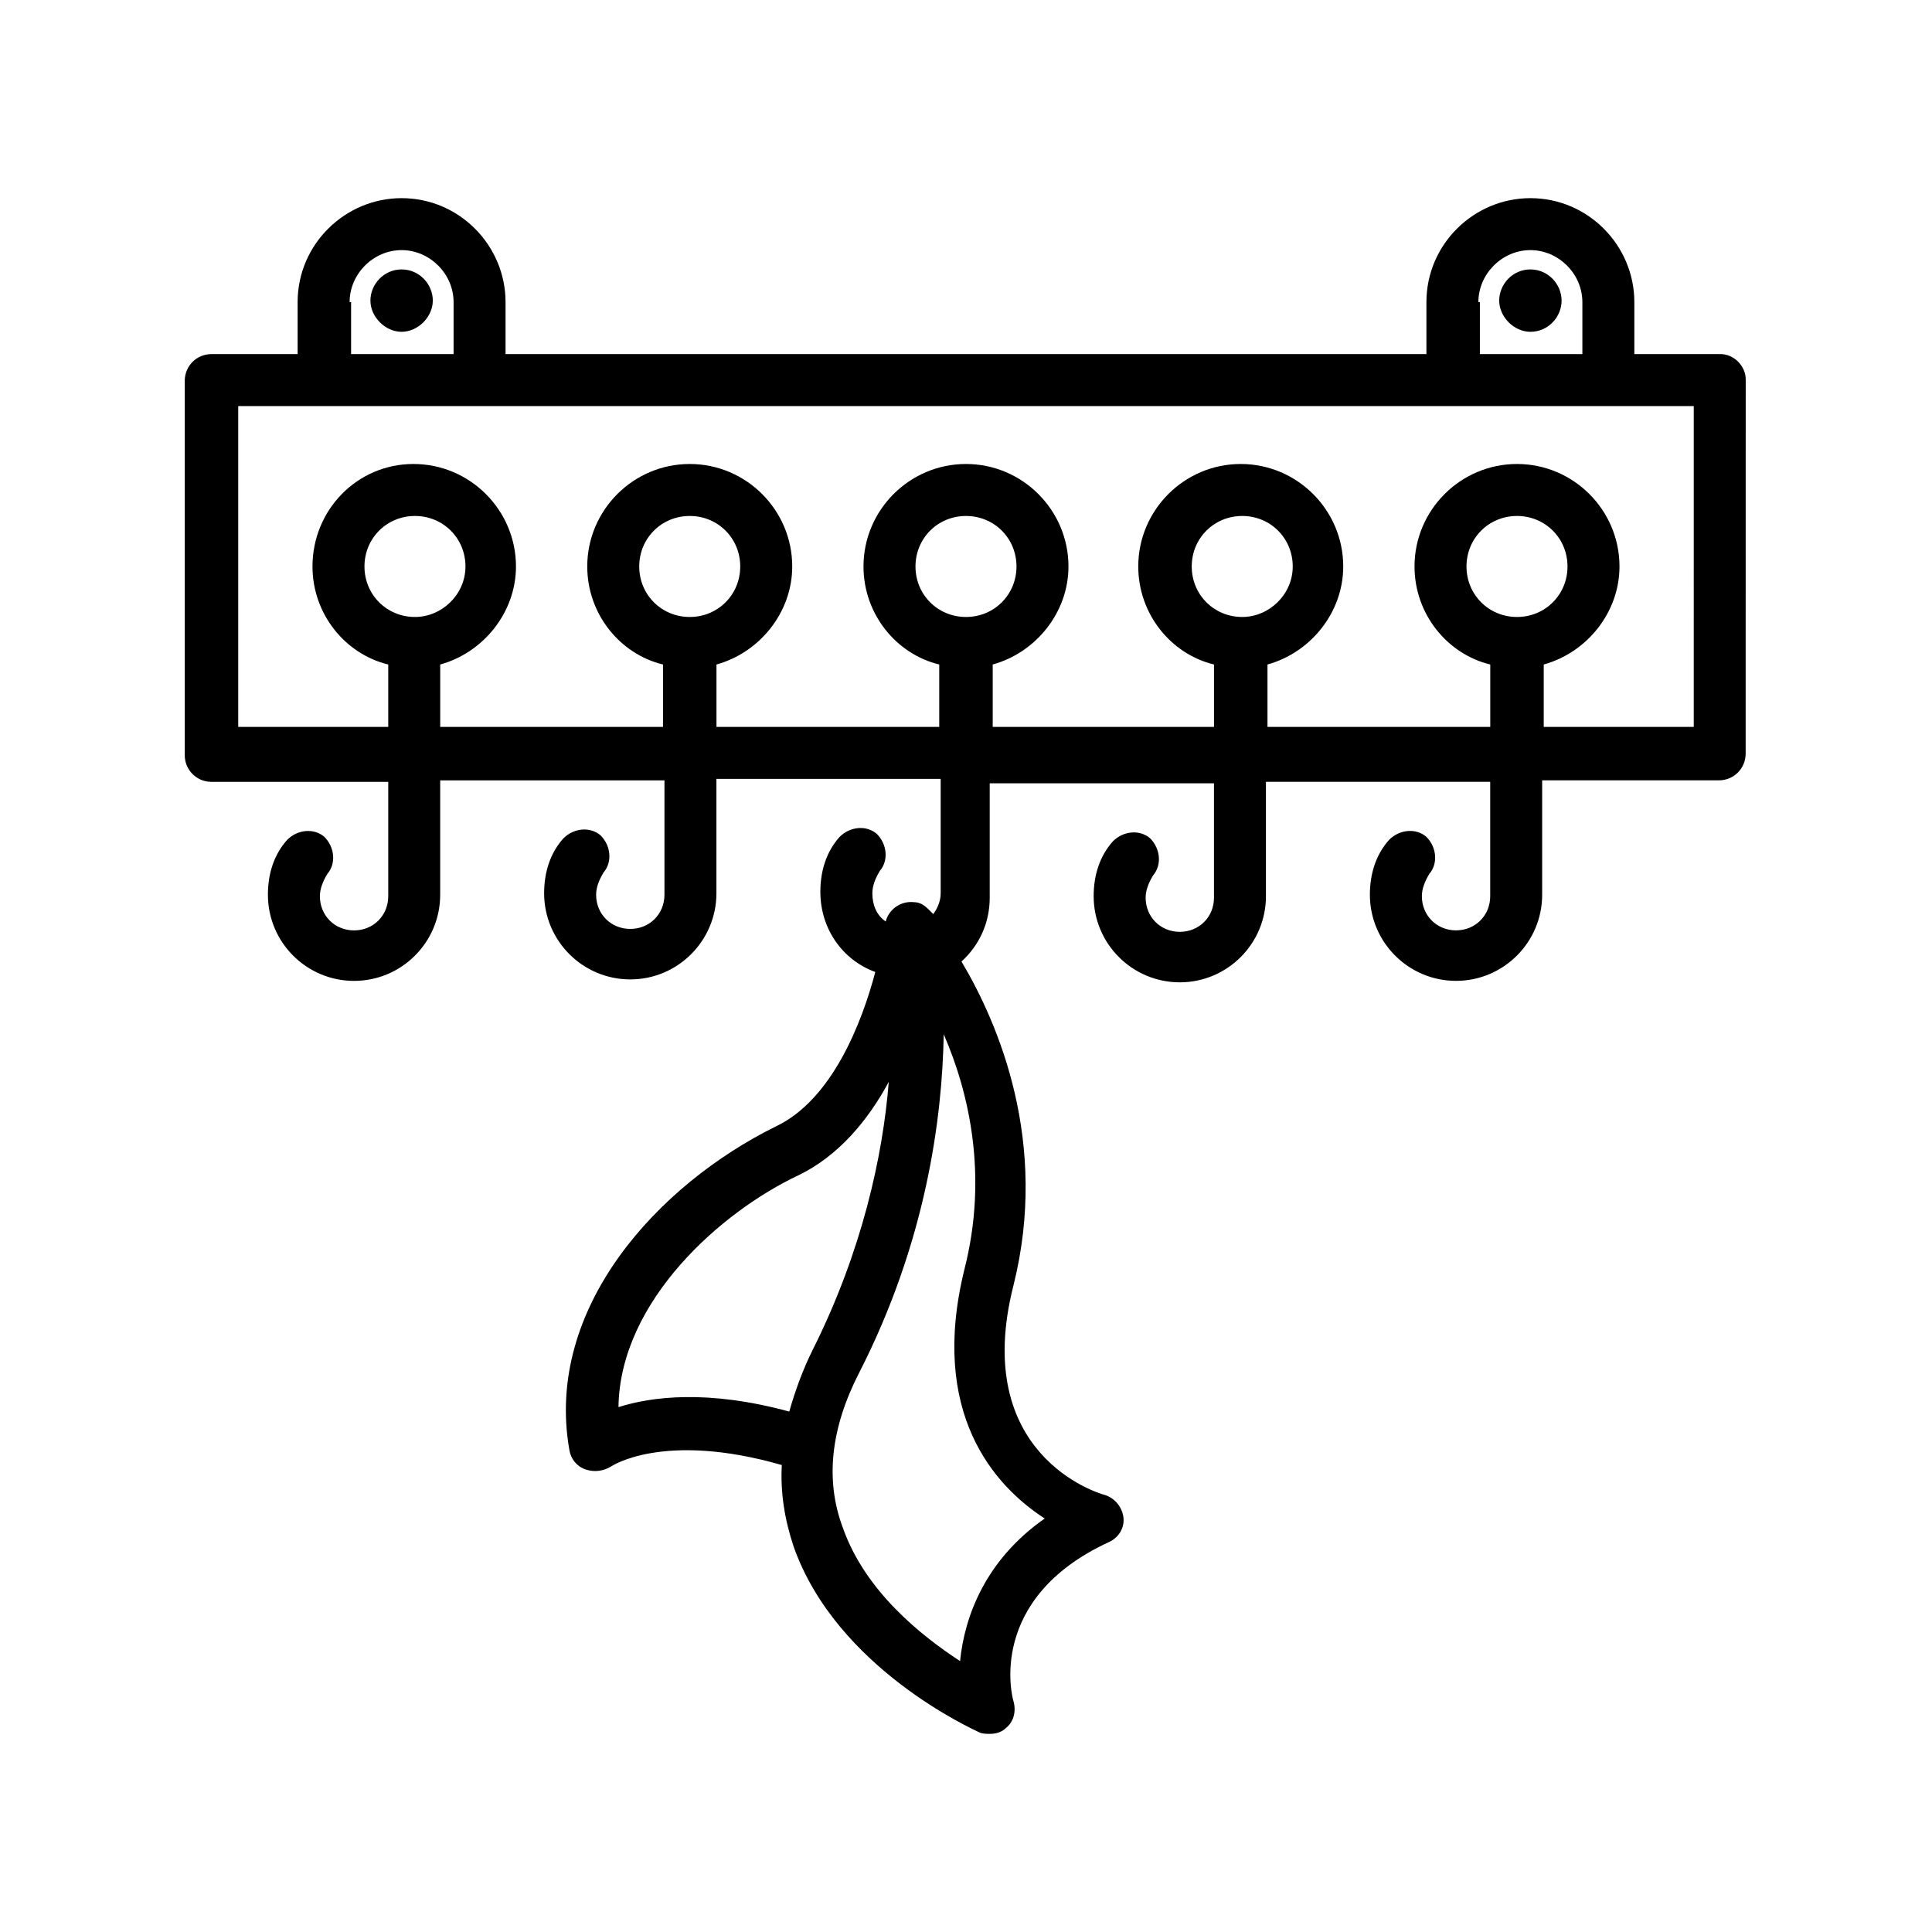 <?xml version="1.0" encoding="UTF-8"?>
<!-- The Best Svg Icon site in the world: iconSvg.co, Visit us! https://iconsvg.co -->
<svg fill="#000000" width="800px" height="800px" version="1.1" viewBox="144 144 512 512" xmlns="http://www.w3.org/2000/svg">
 <g>
  <path d="m599.95 237.84h-22.832v-13.777c0-14.957-12.203-27.551-27.551-27.551-14.957 0-27.551 12.203-27.551 27.551v13.777h-244.04v-13.777c0-14.957-12.203-27.551-27.551-27.551-14.957 0-27.551 12.203-27.551 27.551v13.777h-22.828c-3.938 0-7.086 3.148-7.086 7.086v99.188c0 3.938 3.148 7.086 7.086 7.086h46.84v30.309c0 5.117-3.938 9.055-9.055 9.055-5.117 0-9.055-3.938-9.055-9.055 0-1.969 0.789-3.938 1.969-5.902 2.363-2.754 1.969-7.086-0.789-9.84-2.754-2.363-7.086-1.969-9.84 0.789-3.543 3.938-5.117 9.055-5.117 14.562 0 12.594 10.234 22.828 22.828 22.828s22.828-10.234 22.828-22.828v-30.309h59.434v30.309c0 5.117-3.938 9.055-9.055 9.055-5.117 0-9.055-3.938-9.055-9.055 0-1.969 0.789-3.938 1.969-5.902 2.363-2.754 1.969-7.086-0.789-9.84-2.754-2.363-7.086-1.969-9.84 0.789-3.543 3.938-5.117 9.055-5.117 14.562 0 12.594 10.234 22.828 22.828 22.828s22.828-10.234 22.828-22.828v-30.309h59.434v30.309c0 1.969-0.789 3.938-1.969 5.512l-1.184-1.184c-1.18-1.18-2.363-1.969-3.938-1.969-3.543-0.395-6.691 1.969-7.477 5.117-2.363-1.574-3.543-4.328-3.543-7.477 0-1.969 0.789-3.938 1.969-5.902 2.363-2.754 1.969-7.086-0.789-9.84-2.754-2.363-7.086-1.969-9.84 0.789-3.543 3.938-5.117 9.055-5.117 14.562 0 9.84 5.902 18.105 14.562 21.254-3.543 13.383-11.414 33.852-26.371 40.934-31.078 15.34-61.387 48.008-54.695 85.793 0.395 2.363 1.969 4.328 4.328 5.117 2.363 0.789 4.723 0.395 6.691-0.789 0 0 13.777-9.445 45.266-0.395-0.395 7.477 0.789 14.562 3.148 21.648 11.414 32.273 47.625 48.414 49.199 49.199 0.789 0.395 1.969 0.395 2.754 0.395 1.574 0 3.148-0.395 4.328-1.574 1.969-1.574 2.754-4.328 1.969-7.086-0.395-1.18-7.086-27.16 25.191-42.117 2.754-1.18 4.328-3.938 3.938-6.691-0.395-2.754-2.363-5.117-5.117-5.902-1.574-0.395-35.426-10.629-24.008-55.496 9.445-37.785-3.938-69.273-13.777-85.805 4.723-4.328 7.477-10.234 7.477-16.926v-30.309h59.434v30.309c0 5.117-3.938 9.055-9.055 9.055s-9.055-3.938-9.055-9.055c0-1.969 0.789-3.938 1.969-5.902 2.363-2.754 1.969-7.086-0.789-9.84-2.754-2.363-7.086-1.969-9.84 0.789-3.543 3.938-5.117 9.055-5.117 14.562 0 12.594 10.234 22.828 22.828 22.828s22.828-10.234 22.828-22.828v-30.309h59.434v30.309c0 5.117-3.938 9.055-9.055 9.055s-9.055-3.938-9.055-9.055c0-1.969 0.789-3.938 1.969-5.902 2.363-2.754 1.969-7.086-0.789-9.84-2.754-2.363-7.086-1.969-9.84 0.789-3.543 3.938-5.117 9.055-5.117 14.562 0 12.594 10.234 22.828 22.828 22.828s22.828-10.234 22.828-22.828v-30.309h46.84c3.938 0 7.086-3.148 7.086-7.086l0.016-99.188c0-3.543-3.148-6.691-6.691-6.691zm-292.05 279.06c0.395-28.34 27.551-51.957 47.625-61.402 10.629-5.117 18.5-14.562 24.008-24.797-1.574 19.68-7.086 44.871-20.074 70.848-2.754 5.512-4.723 11.02-6.297 16.531-21.645-5.902-36.602-3.934-45.262-1.18zm112.96 29.52c-15.742 11.02-21.254 25.977-22.434 37.785-10.234-6.691-25.191-18.5-31.094-35.426-4.723-12.594-3.148-26.371 4.328-40.934 17.711-34.637 22.043-67.305 22.434-89.742 6.691 15.352 11.809 37.391 5.512 62.188-9.445 38.184 7.871 57.469 21.254 66.129zm114.93-322.36c0-7.477 6.297-13.777 13.777-13.777 7.477 0 13.777 6.297 13.777 13.777v13.777h-27.16v-13.777zm-299.14 0c0-7.477 6.297-13.777 13.777-13.777 7.477 0 13.777 6.297 13.777 13.777v13.777h-27.16v-13.777zm356.21 112.57h-39.754v-16.531c11.414-3.148 20.074-13.777 20.074-25.977 0-14.957-12.203-27.16-27.16-27.16-14.957 0-27.16 12.203-27.16 27.16 0 12.594 8.66 23.223 20.074 25.977v16.531h-59.039v-16.531c11.414-3.148 20.074-13.777 20.074-25.977 0-14.957-12.203-27.16-27.16-27.16s-27.16 12.203-27.16 27.16c0 12.594 8.66 23.223 20.074 25.977v16.531h-58.645v-16.531c11.414-3.148 20.074-13.777 20.074-25.977 0-14.957-12.203-27.16-27.16-27.16-14.957 0-27.16 12.203-27.16 27.16 0 12.594 8.66 23.223 20.074 25.977v16.531h-59.035v-16.531c11.414-3.148 20.074-13.777 20.074-25.977 0-14.957-12.203-27.16-27.16-27.16-14.957 0-27.16 12.203-27.16 27.16 0 12.594 8.66 23.223 20.074 25.977v16.531h-59.039v-16.531c11.414-3.148 20.074-13.777 20.074-25.977 0-14.957-12.203-27.16-27.16-27.16s-26.766 12.203-26.766 27.16c0 12.594 8.66 23.223 20.074 25.977v16.531h-39.754v-85.02h385.73zm-46.84-29.125c-7.477 0-13.383-5.902-13.383-13.383 0-7.477 5.902-13.383 13.383-13.383 7.477 0 13.383 5.902 13.383 13.383 0 7.477-5.902 13.383-13.383 13.383zm-72.816 0c-7.477 0-13.383-5.902-13.383-13.383 0-7.477 5.902-13.383 13.383-13.383 7.477 0 13.383 5.902 13.383 13.383 0 7.477-6.297 13.383-13.383 13.383zm-73.207 0c-7.477 0-13.383-5.902-13.383-13.383 0-7.477 5.902-13.383 13.383-13.383 7.477 0 13.383 5.902 13.383 13.383 0 7.477-5.906 13.383-13.383 13.383zm-73.211 0c-7.477 0-13.383-5.902-13.383-13.383 0-7.477 5.902-13.383 13.383-13.383 7.477 0 13.383 5.902 13.383 13.383 0 7.477-5.906 13.383-13.383 13.383zm-72.816 0c-7.477 0-13.383-5.902-13.383-13.383 0-7.477 5.902-13.383 13.383-13.383 7.477 0 13.383 5.902 13.383 13.383 0 7.477-6.297 13.383-13.383 13.383z"/>
  <path d="m250.43 215.4c-4.723 0-8.266 3.938-8.266 8.266 0 4.328 3.938 8.266 8.266 8.266 4.328 0 8.266-3.938 8.266-8.266 0-4.328-3.543-8.266-8.266-8.266z"/>
  <path d="m549.57 215.4c-4.723 0-8.266 3.938-8.266 8.266 0 4.328 3.938 8.266 8.266 8.266 4.723 0 8.266-3.938 8.266-8.266 0-4.328-3.543-8.266-8.266-8.266z"/>
 </g>
</svg>